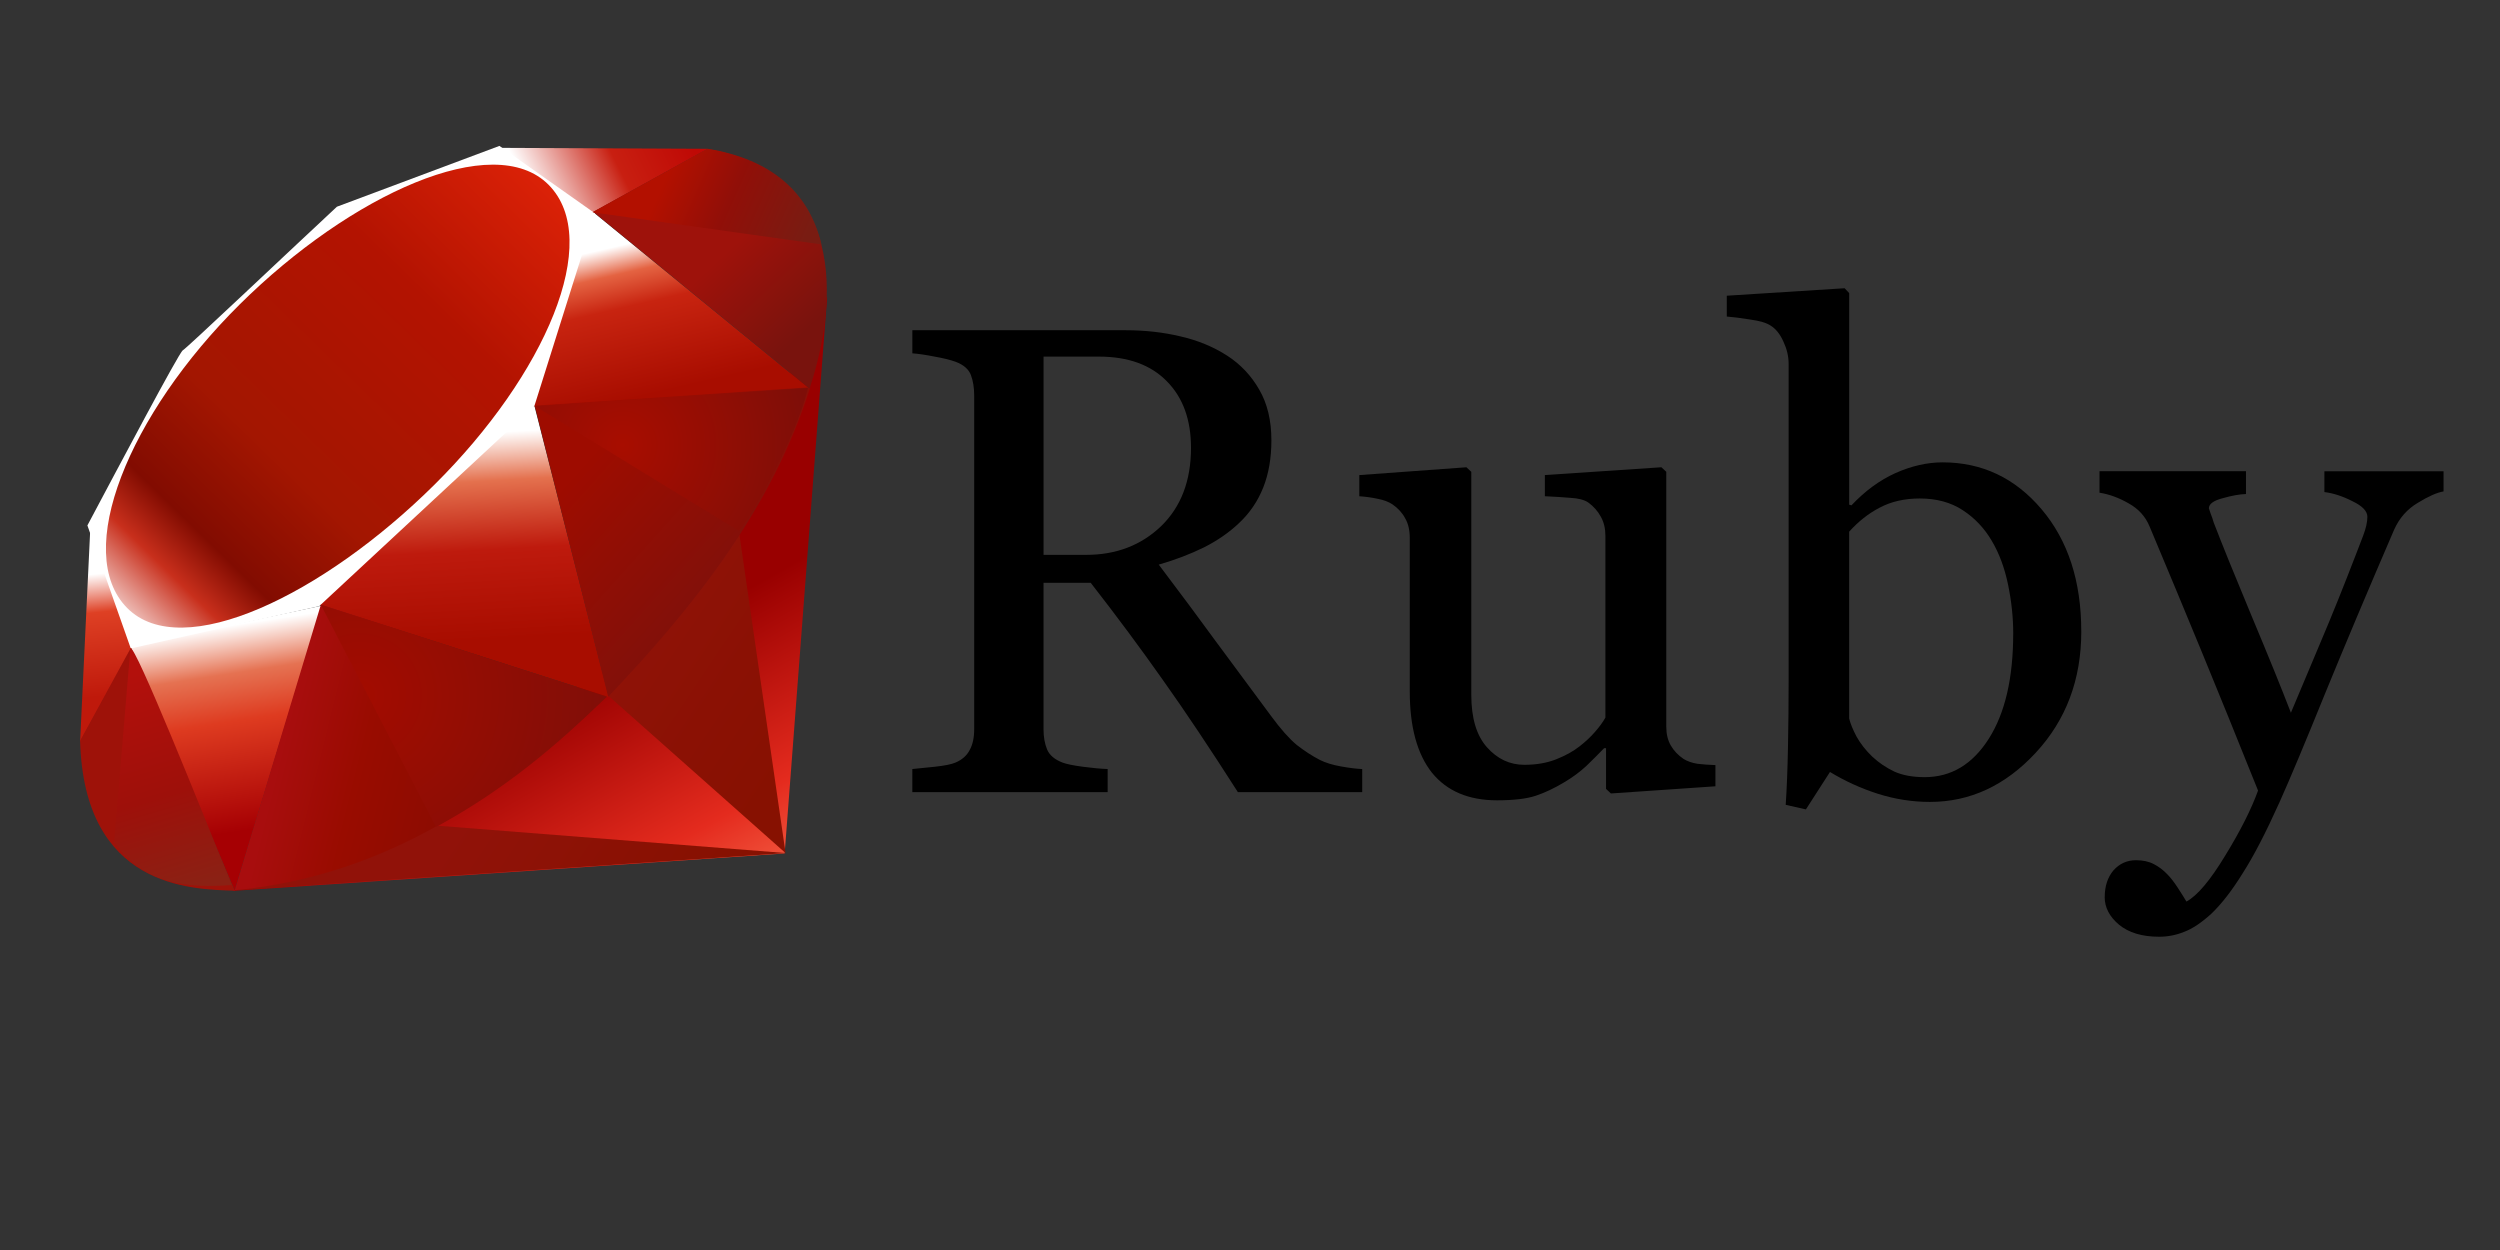 <svg xmlns:dc="http://purl.org/dc/elements/1.1/" xmlns:cc="http://creativecommons.org/ns#" xmlns:rdf="http://www.w3.org/1999/02/22-rdf-syntax-ns#" xmlns:svg="http://www.w3.org/2000/svg" xmlns="http://www.w3.org/2000/svg" xmlns:xlink="http://www.w3.org/1999/xlink" xmlns:sodipodi="http://sodipodi.sourceforge.net/DTD/sodipodi-0.dtd" xmlns:inkscape="http://www.inkscape.org/namespaces/inkscape" id="Layer_1" width="120" height="60" viewBox="0 0 120 60" xml:space="preserve" inkscape:version="0.91 r13725" sodipodi:docname="ruby-ar21.svg" style="overflow:visible" inkscape:export-filename="/home/amarcuse/site/hackerlogos/ruby/ruby-120x60.png" inkscape:export-xdpi="90" inkscape:export-ydpi="90"><rect x="0" y="0" width="120" height="60" fill="#333333" stroke="none"/><defs id="defs3489"><linearGradient id="XMLID_17_-9" gradientUnits="userSpaceOnUse" x1="174.074" y1="215.549" x2="132.276" y2="141.753"><stop offset="0" style="stop-color:#FB7655" id="stop3272-4"></stop><stop offset="0" style="stop-color:#FB7655" id="stop3274-5"></stop><stop offset="0.41" style="stop-color:#E42B1E" id="stop3276-1"></stop><stop offset="0.99" style="stop-color:#990000" id="stop3278-0"></stop><stop offset="1" style="stop-color:#990000" id="stop3280-3"></stop></linearGradient><linearGradient id="XMLID_18_-7" gradientUnits="userSpaceOnUse" x1="194.895" y1="153.558" x2="141.028" y2="117.409"><stop offset="0" style="stop-color:#871101" id="stop3285-8"></stop><stop offset="0" style="stop-color:#871101" id="stop3287-8"></stop><stop offset="0.99" style="stop-color:#911209" id="stop3289-6"></stop><stop offset="1" style="stop-color:#911209" id="stop3291-0"></stop></linearGradient><linearGradient id="XMLID_19_-4" gradientUnits="userSpaceOnUse" x1="151.795" y1="217.785" x2="97.93" y2="181.638"><stop offset="0" style="stop-color:#871101" id="stop3296-6"></stop><stop offset="0" style="stop-color:#871101" id="stop3298-7"></stop><stop offset="0.99" style="stop-color:#911209" id="stop3300-6"></stop><stop offset="1" style="stop-color:#911209" id="stop3302-0"></stop></linearGradient><linearGradient id="XMLID_20_-9" gradientUnits="userSpaceOnUse" x1="38.696" y1="127.391" x2="47.047" y2="181.661"><stop offset="0" style="stop-color:#FFFFFF" id="stop3307-7"></stop><stop offset="0" style="stop-color:#FFFFFF" id="stop3309-5"></stop><stop offset="0.23" style="stop-color:#E57252" id="stop3311-9"></stop><stop offset="0.46" style="stop-color:#DE3B20" id="stop3313-7"></stop><stop offset="0.99" style="stop-color:#A60003" id="stop3315-8"></stop><stop offset="1" style="stop-color:#A60003" id="stop3317-5"></stop></linearGradient><linearGradient id="XMLID_21_-3" gradientUnits="userSpaceOnUse" x1="96.133" y1="76.715" x2="99.21" y2="132.102"><stop offset="0" style="stop-color:#FFFFFF" id="stop3322-3"></stop><stop offset="0" style="stop-color:#FFFFFF" id="stop3324-8"></stop><stop offset="0.23" style="stop-color:#E4714E" id="stop3326-3"></stop><stop offset="0.56" style="stop-color:#BE1A0D" id="stop3328-7"></stop><stop offset="0.99" style="stop-color:#A80D00" id="stop3330-9"></stop><stop offset="1" style="stop-color:#A80D00" id="stop3332-3"></stop></linearGradient><linearGradient id="XMLID_22_-7" gradientUnits="userSpaceOnUse" x1="147.103" y1="25.521" x2="156.314" y2="65.216"><stop offset="0" style="stop-color:#FFFFFF" id="stop3337-8"></stop><stop offset="0" style="stop-color:#FFFFFF" id="stop3339-7"></stop><stop offset="0.18" style="stop-color:#E46342" id="stop3341-4"></stop><stop offset="0.4" style="stop-color:#C82410" id="stop3343-1"></stop><stop offset="0.99" style="stop-color:#A80D00" id="stop3345-9"></stop><stop offset="1" style="stop-color:#A80D00" id="stop3347-0"></stop></linearGradient><linearGradient id="XMLID_23_-9" gradientUnits="userSpaceOnUse" x1="118.976" y1="11.541" x2="158.669" y2="-8.305"><stop offset="0" style="stop-color:#FFFFFF" id="stop3352-8"></stop><stop offset="0" style="stop-color:#FFFFFF" id="stop3354-8"></stop><stop offset="0.54" style="stop-color:#C81F11" id="stop3356-5"></stop><stop offset="0.99" style="stop-color:#BF0905" id="stop3358-8"></stop><stop offset="1" style="stop-color:#BF0905" id="stop3360-4"></stop></linearGradient><linearGradient id="XMLID_24_-3" gradientUnits="userSpaceOnUse" x1="3.903" y1="113.555" x2="7.17" y2="146.263"><stop offset="0" style="stop-color:#FFFFFF" id="stop3365-7"></stop><stop offset="0" style="stop-color:#FFFFFF" id="stop3367-1"></stop><stop offset="0.31" style="stop-color:#DE4024" id="stop3369-3"></stop><stop offset="0.99" style="stop-color:#BF190B" id="stop3371-8"></stop><stop offset="1" style="stop-color:#BF190B" id="stop3373-0"></stop></linearGradient><linearGradient id="XMLID_25_-9" gradientUnits="userSpaceOnUse" x1="-18.556" y1="155.105" x2="135.015" y2="-2.809"><stop offset="0" style="stop-color:#BD0012" id="stop3380-7"></stop><stop offset="0" style="stop-color:#BD0012" id="stop3382-9"></stop><stop offset="0.07" style="stop-color:#FFFFFF" id="stop3384-9"></stop><stop offset="0.17" style="stop-color:#FFFFFF" id="stop3386-3"></stop><stop offset="0.27" style="stop-color:#C82F1C" id="stop3388-2"></stop><stop offset="0.33" style="stop-color:#820C01" id="stop3390-4"></stop><stop offset="0.46" style="stop-color:#A31601" id="stop3392-3"></stop><stop offset="0.72" style="stop-color:#B31301" id="stop3394-7"></stop><stop offset="0.99" style="stop-color:#E82609" id="stop3396-1"></stop><stop offset="1" style="stop-color:#E82609" id="stop3398-2"></stop></linearGradient><linearGradient id="XMLID_26_-2" gradientUnits="userSpaceOnUse" x1="99.075" y1="171.033" x2="52.818" y2="159.617"><stop offset="0" style="stop-color:#8C0C01" id="stop3403-0"></stop><stop offset="0" style="stop-color:#8C0C01" id="stop3405-2"></stop><stop offset="0.54" style="stop-color:#990C00" id="stop3407-1"></stop><stop offset="0.99" style="stop-color:#A80D0E" id="stop3409-7"></stop><stop offset="1" style="stop-color:#A80D0E" id="stop3411-5"></stop></linearGradient><linearGradient id="XMLID_27_-1" gradientUnits="userSpaceOnUse" x1="178.526" y1="115.515" x2="137.433" y2="78.684"><stop offset="0" style="stop-color:#7E110B" id="stop3416-7"></stop><stop offset="0" style="stop-color:#7E110B" id="stop3418-4"></stop><stop offset="0.99" style="stop-color:#9E0C00" id="stop3420-1"></stop><stop offset="1" style="stop-color:#9E0C00" id="stop3422-7"></stop></linearGradient><linearGradient id="XMLID_28_-1" gradientUnits="userSpaceOnUse" x1="193.624" y1="47.937" x2="173.154" y2="26.054"><stop offset="0" style="stop-color:#79130D" id="stop3427-1"></stop><stop offset="0" style="stop-color:#79130D" id="stop3429-1"></stop><stop offset="0.99" style="stop-color:#9E120B" id="stop3431-7"></stop><stop offset="1" style="stop-color:#9E120B" id="stop3433-0"></stop></linearGradient><radialGradient id="XMLID_29_-4" cx="143.832" cy="79.388" r="50.358" gradientUnits="userSpaceOnUse"><stop offset="0" style="stop-color:#A80D00" id="stop3440-0"></stop><stop offset="0" style="stop-color:#A80D00" id="stop3442-8"></stop><stop offset="0.99" style="stop-color:#7E0E08" id="stop3444-5"></stop><stop offset="1" style="stop-color:#7E0E08" id="stop3446-1"></stop></radialGradient><radialGradient id="XMLID_30_-6" cx="74.092" cy="145.751" r="66.944" gradientUnits="userSpaceOnUse"><stop offset="0" style="stop-color:#A30C00" id="stop3451-6"></stop><stop offset="0" style="stop-color:#A30C00" id="stop3453-2"></stop><stop offset="0.99" style="stop-color:#800E08" id="stop3455-1"></stop><stop offset="1" style="stop-color:#800E08" id="stop3457-9"></stop></radialGradient><linearGradient id="XMLID_31_-6" gradientUnits="userSpaceOnUse" x1="26.67" y1="197.336" x2="9.989" y2="140.742"><stop offset="0" style="stop-color:#8B2114" id="stop3462-4"></stop><stop offset="0" style="stop-color:#8B2114" id="stop3464-8"></stop><stop offset="0.43" style="stop-color:#9E100A" id="stop3466-0"></stop><stop offset="0.99" style="stop-color:#B3100C" id="stop3468-8"></stop><stop offset="1" style="stop-color:#B3100C" id="stop3470-1"></stop></linearGradient><linearGradient id="XMLID_32_-0" gradientUnits="userSpaceOnUse" x1="154.641" y1="9.798" x2="192.039" y2="26.306"><stop offset="0" style="stop-color:#B31000" id="stop3475-2"></stop><stop offset="0" style="stop-color:#B31000" id="stop3477-2"></stop><stop offset="0.44" style="stop-color:#910F08" id="stop3479-9"></stop><stop offset="0.99" style="stop-color:#791C12" id="stop3481-7"></stop><stop offset="1" style="stop-color:#791C12" id="stop3483-5"></stop></linearGradient><linearGradient y2="141.753" x2="132.276" y1="215.549" x1="174.074" gradientUnits="userSpaceOnUse" id="linearGradient3448" xlink:href="#XMLID_17_-9" inkscape:collect="always"></linearGradient><linearGradient y2="141.753" x2="132.276" y1="215.549" x1="174.074" gradientUnits="userSpaceOnUse" id="linearGradient3448-4" xlink:href="#XMLID_17_-9-6" inkscape:collect="always"></linearGradient><linearGradient id="XMLID_17_-9-6" gradientUnits="userSpaceOnUse" x1="174.074" y1="215.549" x2="132.276" y2="141.753"><stop offset="0" style="stop-color:#FB7655" id="stop3272-4-2"></stop><stop offset="0" style="stop-color:#FB7655" id="stop3274-5-8"></stop><stop offset="0.41" style="stop-color:#E42B1E" id="stop3276-1-2"></stop><stop offset="0.99" style="stop-color:#990000" id="stop3278-0-0"></stop><stop offset="1" style="stop-color:#990000" id="stop3280-3-4"></stop></linearGradient><linearGradient id="XMLID_18_-7-8" gradientUnits="userSpaceOnUse" x1="194.895" y1="153.558" x2="141.028" y2="117.409"><stop offset="0" style="stop-color:#871101" id="stop3285-8-1"></stop><stop offset="0" style="stop-color:#871101" id="stop3287-8-6"></stop><stop offset="0.99" style="stop-color:#911209" id="stop3289-6-2"></stop><stop offset="1" style="stop-color:#911209" id="stop3291-0-8"></stop></linearGradient><linearGradient id="XMLID_19_-4-4" gradientUnits="userSpaceOnUse" x1="151.795" y1="217.785" x2="97.93" y2="181.638"><stop offset="0" style="stop-color:#871101" id="stop3296-6-6"></stop><stop offset="0" style="stop-color:#871101" id="stop3298-7-7"></stop><stop offset="0.99" style="stop-color:#911209" id="stop3300-6-6"></stop><stop offset="1" style="stop-color:#911209" id="stop3302-0-9"></stop></linearGradient><linearGradient id="XMLID_20_-9-2" gradientUnits="userSpaceOnUse" x1="38.696" y1="127.391" x2="47.047" y2="181.661"><stop offset="0" style="stop-color:#FFFFFF" id="stop3307-7-3"></stop><stop offset="0" style="stop-color:#FFFFFF" id="stop3309-5-9"></stop><stop offset="0.23" style="stop-color:#E57252" id="stop3311-9-4"></stop><stop offset="0.46" style="stop-color:#DE3B20" id="stop3313-7-8"></stop><stop offset="0.99" style="stop-color:#A60003" id="stop3315-8-8"></stop><stop offset="1" style="stop-color:#A60003" id="stop3317-5-7"></stop></linearGradient><linearGradient id="XMLID_21_-3-9" gradientUnits="userSpaceOnUse" x1="96.133" y1="76.715" x2="99.21" y2="132.102"><stop offset="0" style="stop-color:#FFFFFF" id="stop3322-3-8"></stop><stop offset="0" style="stop-color:#FFFFFF" id="stop3324-8-9"></stop><stop offset="0.23" style="stop-color:#E4714E" id="stop3326-3-0"></stop><stop offset="0.56" style="stop-color:#BE1A0D" id="stop3328-7-5"></stop><stop offset="0.99" style="stop-color:#A80D00" id="stop3330-9-5"></stop><stop offset="1" style="stop-color:#A80D00" id="stop3332-3-7"></stop></linearGradient><linearGradient id="XMLID_22_-7-9" gradientUnits="userSpaceOnUse" x1="147.103" y1="25.521" x2="156.314" y2="65.216"><stop offset="0" style="stop-color:#FFFFFF" id="stop3337-8-4"></stop><stop offset="0" style="stop-color:#FFFFFF" id="stop3339-7-9"></stop><stop offset="0.18" style="stop-color:#E46342" id="stop3341-4-9"></stop><stop offset="0.4" style="stop-color:#C82410" id="stop3343-1-6"></stop><stop offset="0.99" style="stop-color:#A80D00" id="stop3345-9-2"></stop><stop offset="1" style="stop-color:#A80D00" id="stop3347-0-3"></stop></linearGradient><linearGradient id="XMLID_23_-9-6" gradientUnits="userSpaceOnUse" x1="118.976" y1="11.541" x2="158.669" y2="-8.305"><stop offset="0" style="stop-color:#FFFFFF" id="stop3352-8-3"></stop><stop offset="0" style="stop-color:#FFFFFF" id="stop3354-8-2"></stop><stop offset="0.54" style="stop-color:#C81F11" id="stop3356-5-8"></stop><stop offset="0.99" style="stop-color:#BF0905" id="stop3358-8-3"></stop><stop offset="1" style="stop-color:#BF0905" id="stop3360-4-6"></stop></linearGradient><linearGradient id="XMLID_24_-3-4" gradientUnits="userSpaceOnUse" x1="3.903" y1="113.555" x2="7.17" y2="146.263"><stop offset="0" style="stop-color:#FFFFFF" id="stop3365-7-2"></stop><stop offset="0" style="stop-color:#FFFFFF" id="stop3367-1-5"></stop><stop offset="0.31" style="stop-color:#DE4024" id="stop3369-3-5"></stop><stop offset="0.99" style="stop-color:#BF190B" id="stop3371-8-5"></stop><stop offset="1" style="stop-color:#BF190B" id="stop3373-0-8"></stop></linearGradient><linearGradient id="XMLID_25_-9-6" gradientUnits="userSpaceOnUse" x1="-18.556" y1="155.105" x2="135.015" y2="-2.809"><stop offset="0" style="stop-color:#BD0012" id="stop3380-7-9"></stop><stop offset="0" style="stop-color:#BD0012" id="stop3382-9-9"></stop><stop offset="0.07" style="stop-color:#FFFFFF" id="stop3384-9-4"></stop><stop offset="0.17" style="stop-color:#FFFFFF" id="stop3386-3-7"></stop><stop offset="0.27" style="stop-color:#C82F1C" id="stop3388-2-0"></stop><stop offset="0.33" style="stop-color:#820C01" id="stop3390-4-5"></stop><stop offset="0.46" style="stop-color:#A31601" id="stop3392-3-8"></stop><stop offset="0.72" style="stop-color:#B31301" id="stop3394-7-0"></stop><stop offset="0.99" style="stop-color:#E82609" id="stop3396-1-0"></stop><stop offset="1" style="stop-color:#E82609" id="stop3398-2-5"></stop></linearGradient><linearGradient id="XMLID_26_-2-8" gradientUnits="userSpaceOnUse" x1="99.075" y1="171.033" x2="52.818" y2="159.617"><stop offset="0" style="stop-color:#8C0C01" id="stop3403-0-2"></stop><stop offset="0" style="stop-color:#8C0C01" id="stop3405-2-9"></stop><stop offset="0.54" style="stop-color:#990C00" id="stop3407-1-9"></stop><stop offset="0.99" style="stop-color:#A80D0E" id="stop3409-7-3"></stop><stop offset="1" style="stop-color:#A80D0E" id="stop3411-5-7"></stop></linearGradient><linearGradient id="XMLID_27_-1-3" gradientUnits="userSpaceOnUse" x1="178.526" y1="115.515" x2="137.433" y2="78.684"><stop offset="0" style="stop-color:#7E110B" id="stop3416-7-7"></stop><stop offset="0" style="stop-color:#7E110B" id="stop3418-4-3"></stop><stop offset="0.99" style="stop-color:#9E0C00" id="stop3420-1-7"></stop><stop offset="1" style="stop-color:#9E0C00" id="stop3422-7-1"></stop></linearGradient><linearGradient id="XMLID_28_-1-3" gradientUnits="userSpaceOnUse" x1="193.624" y1="47.937" x2="173.154" y2="26.054"><stop offset="0" style="stop-color:#79130D" id="stop3427-1-2"></stop><stop offset="0" style="stop-color:#79130D" id="stop3429-1-9"></stop><stop offset="0.99" style="stop-color:#9E120B" id="stop3431-7-7"></stop><stop offset="1" style="stop-color:#9E120B" id="stop3433-0-5"></stop></linearGradient><radialGradient id="XMLID_29_-4-4" cx="143.832" cy="79.388" r="50.358" gradientUnits="userSpaceOnUse"><stop offset="0" style="stop-color:#A80D00" id="stop3440-0-4"></stop><stop offset="0" style="stop-color:#A80D00" id="stop3442-8-0"></stop><stop offset="0.99" style="stop-color:#7E0E08" id="stop3444-5-5"></stop><stop offset="1" style="stop-color:#7E0E08" id="stop3446-1-1"></stop></radialGradient><radialGradient id="XMLID_30_-6-1" cx="74.092" cy="145.751" r="66.944" gradientUnits="userSpaceOnUse"><stop offset="0" style="stop-color:#A30C00" id="stop3451-6-6"></stop><stop offset="0" style="stop-color:#A30C00" id="stop3453-2-5"></stop><stop offset="0.99" style="stop-color:#800E08" id="stop3455-1-0"></stop><stop offset="1" style="stop-color:#800E08" id="stop3457-9-6"></stop></radialGradient><linearGradient id="XMLID_31_-6-2" gradientUnits="userSpaceOnUse" x1="26.67" y1="197.336" x2="9.989" y2="140.742"><stop offset="0" style="stop-color:#8B2114" id="stop3462-4-8"></stop><stop offset="0" style="stop-color:#8B2114" id="stop3464-8-9"></stop><stop offset="0.43" style="stop-color:#9E100A" id="stop3466-0-3"></stop><stop offset="0.99" style="stop-color:#B3100C" id="stop3468-8-6"></stop><stop offset="1" style="stop-color:#B3100C" id="stop3470-1-9"></stop></linearGradient><linearGradient id="XMLID_32_-0-7" gradientUnits="userSpaceOnUse" x1="154.641" y1="9.798" x2="192.039" y2="26.306"><stop offset="0" style="stop-color:#B31000" id="stop3475-2-5"></stop><stop offset="0" style="stop-color:#B31000" id="stop3477-2-8"></stop><stop offset="0.44" style="stop-color:#910F08" id="stop3479-9-0"></stop><stop offset="0.99" style="stop-color:#791C12" id="stop3481-7-3"></stop><stop offset="1" style="stop-color:#791C12" id="stop3483-5-2"></stop></linearGradient><linearGradient y2="26.306" x2="192.039" y1="9.798" x1="154.641" gradientUnits="userSpaceOnUse" id="linearGradient3658" xlink:href="#XMLID_32_-0-7" inkscape:collect="always"></linearGradient></defs><linearGradient id="XMLID_17_" gradientUnits="userSpaceOnUse" x1="174.074" y1="215.549" x2="132.276" y2="141.753"><stop offset="0" style="stop-color:#FB7655" id="stop3272"></stop><stop offset="0" style="stop-color:#FB7655" id="stop3274"></stop><stop offset="0.41" style="stop-color:#E42B1E" id="stop3276"></stop><stop offset="0.99" style="stop-color:#990000" id="stop3278"></stop><stop offset="1" style="stop-color:#990000" id="stop3280"></stop></linearGradient><linearGradient id="XMLID_18_" gradientUnits="userSpaceOnUse" x1="194.895" y1="153.558" x2="141.028" y2="117.409"><stop offset="0" style="stop-color:#871101" id="stop3285"></stop><stop offset="0" style="stop-color:#871101" id="stop3287"></stop><stop offset="0.99" style="stop-color:#911209" id="stop3289"></stop><stop offset="1" style="stop-color:#911209" id="stop3291"></stop></linearGradient><linearGradient id="XMLID_19_" gradientUnits="userSpaceOnUse" x1="151.795" y1="217.785" x2="97.93" y2="181.638"><stop offset="0" style="stop-color:#871101" id="stop3296"></stop><stop offset="0" style="stop-color:#871101" id="stop3298"></stop><stop offset="0.99" style="stop-color:#911209" id="stop3300"></stop><stop offset="1" style="stop-color:#911209" id="stop3302"></stop></linearGradient><linearGradient id="XMLID_20_" gradientUnits="userSpaceOnUse" x1="38.696" y1="127.391" x2="47.047" y2="181.661"><stop offset="0" style="stop-color:#FFFFFF" id="stop3307"></stop><stop offset="0" style="stop-color:#FFFFFF" id="stop3309"></stop><stop offset="0.23" style="stop-color:#E57252" id="stop3311"></stop><stop offset="0.46" style="stop-color:#DE3B20" id="stop3313"></stop><stop offset="0.99" style="stop-color:#A60003" id="stop3315"></stop><stop offset="1" style="stop-color:#A60003" id="stop3317"></stop></linearGradient><linearGradient id="XMLID_21_" gradientUnits="userSpaceOnUse" x1="96.133" y1="76.715" x2="99.21" y2="132.102"><stop offset="0" style="stop-color:#FFFFFF" id="stop3322"></stop><stop offset="0" style="stop-color:#FFFFFF" id="stop3324"></stop><stop offset="0.23" style="stop-color:#E4714E" id="stop3326"></stop><stop offset="0.56" style="stop-color:#BE1A0D" id="stop3328"></stop><stop offset="0.99" style="stop-color:#A80D00" id="stop3330"></stop><stop offset="1" style="stop-color:#A80D00" id="stop3332"></stop></linearGradient><linearGradient id="XMLID_22_" gradientUnits="userSpaceOnUse" x1="147.103" y1="25.521" x2="156.314" y2="65.216"><stop offset="0" style="stop-color:#FFFFFF" id="stop3337"></stop><stop offset="0" style="stop-color:#FFFFFF" id="stop3339"></stop><stop offset="0.18" style="stop-color:#E46342" id="stop3341"></stop><stop offset="0.4" style="stop-color:#C82410" id="stop3343"></stop><stop offset="0.99" style="stop-color:#A80D00" id="stop3345"></stop><stop offset="1" style="stop-color:#A80D00" id="stop3347"></stop></linearGradient><linearGradient id="XMLID_23_" gradientUnits="userSpaceOnUse" x1="118.976" y1="11.541" x2="158.669" y2="-8.305"><stop offset="0" style="stop-color:#FFFFFF" id="stop3352"></stop><stop offset="0" style="stop-color:#FFFFFF" id="stop3354"></stop><stop offset="0.54" style="stop-color:#C81F11" id="stop3356"></stop><stop offset="0.99" style="stop-color:#BF0905" id="stop3358"></stop><stop offset="1" style="stop-color:#BF0905" id="stop3360"></stop></linearGradient><linearGradient id="XMLID_24_" gradientUnits="userSpaceOnUse" x1="3.903" y1="113.555" x2="7.17" y2="146.263"><stop offset="0" style="stop-color:#FFFFFF" id="stop3365"></stop><stop offset="0" style="stop-color:#FFFFFF" id="stop3367"></stop><stop offset="0.31" style="stop-color:#DE4024" id="stop3369"></stop><stop offset="0.99" style="stop-color:#BF190B" id="stop3371"></stop><stop offset="1" style="stop-color:#BF190B" id="stop3373"></stop></linearGradient><linearGradient id="XMLID_25_" gradientUnits="userSpaceOnUse" x1="-18.556" y1="155.105" x2="135.015" y2="-2.809"><stop offset="0" style="stop-color:#BD0012" id="stop3380"></stop><stop offset="0" style="stop-color:#BD0012" id="stop3382"></stop><stop offset="0.07" style="stop-color:#FFFFFF" id="stop3384"></stop><stop offset="0.17" style="stop-color:#FFFFFF" id="stop3386"></stop><stop offset="0.27" style="stop-color:#C82F1C" id="stop3388"></stop><stop offset="0.33" style="stop-color:#820C01" id="stop3390"></stop><stop offset="0.46" style="stop-color:#A31601" id="stop3392"></stop><stop offset="0.72" style="stop-color:#B31301" id="stop3394"></stop><stop offset="0.99" style="stop-color:#E82609" id="stop3396"></stop><stop offset="1" style="stop-color:#E82609" id="stop3398"></stop></linearGradient><linearGradient id="XMLID_26_" gradientUnits="userSpaceOnUse" x1="99.075" y1="171.033" x2="52.818" y2="159.617"><stop offset="0" style="stop-color:#8C0C01" id="stop3403"></stop><stop offset="0" style="stop-color:#8C0C01" id="stop3405"></stop><stop offset="0.54" style="stop-color:#990C00" id="stop3407"></stop><stop offset="0.99" style="stop-color:#A80D0E" id="stop3409"></stop><stop offset="1" style="stop-color:#A80D0E" id="stop3411"></stop></linearGradient><linearGradient id="XMLID_27_" gradientUnits="userSpaceOnUse" x1="178.526" y1="115.515" x2="137.433" y2="78.684"><stop offset="0" style="stop-color:#7E110B" id="stop3416"></stop><stop offset="0" style="stop-color:#7E110B" id="stop3418"></stop><stop offset="0.99" style="stop-color:#9E0C00" id="stop3420"></stop><stop offset="1" style="stop-color:#9E0C00" id="stop3422"></stop></linearGradient><linearGradient id="XMLID_28_" gradientUnits="userSpaceOnUse" x1="193.624" y1="47.937" x2="173.154" y2="26.054"><stop offset="0" style="stop-color:#79130D" id="stop3427"></stop><stop offset="0" style="stop-color:#79130D" id="stop3429"></stop><stop offset="0.99" style="stop-color:#9E120B" id="stop3431"></stop><stop offset="1" style="stop-color:#9E120B" id="stop3433"></stop></linearGradient><radialGradient id="XMLID_29_" cx="143.832" cy="79.388" r="50.358" gradientUnits="userSpaceOnUse"><stop offset="0" style="stop-color:#A80D00" id="stop3440"></stop><stop offset="0" style="stop-color:#A80D00" id="stop3442"></stop><stop offset="0.99" style="stop-color:#7E0E08" id="stop3444"></stop><stop offset="1" style="stop-color:#7E0E08" id="stop3446"></stop></radialGradient><radialGradient id="XMLID_30_" cx="74.092" cy="145.751" r="66.944" gradientUnits="userSpaceOnUse"><stop offset="0" style="stop-color:#A30C00" id="stop3451"></stop><stop offset="0" style="stop-color:#A30C00" id="stop3453"></stop><stop offset="0.99" style="stop-color:#800E08" id="stop3455"></stop><stop offset="1" style="stop-color:#800E08" id="stop3457"></stop></radialGradient><linearGradient id="XMLID_31_" gradientUnits="userSpaceOnUse" x1="26.67" y1="197.336" x2="9.989" y2="140.742"><stop offset="0" style="stop-color:#8B2114" id="stop3462"></stop><stop offset="0" style="stop-color:#8B2114" id="stop3464"></stop><stop offset="0.43" style="stop-color:#9E100A" id="stop3466"></stop><stop offset="0.99" style="stop-color:#B3100C" id="stop3468"></stop><stop offset="1" style="stop-color:#B3100C" id="stop3470"></stop></linearGradient><linearGradient id="XMLID_32_" gradientUnits="userSpaceOnUse" x1="154.641" y1="9.798" x2="192.039" y2="26.306"><stop offset="0" style="stop-color:#B31000" id="stop3475"></stop><stop offset="0" style="stop-color:#B31000" id="stop3477"></stop><stop offset="0.44" style="stop-color:#910F08" id="stop3479"></stop><stop offset="0.99" style="stop-color:#791C12" id="stop3481"></stop><stop offset="1" style="stop-color:#791C12" id="stop3483"></stop></linearGradient><path inkscape:connector-curvature="0" id="path3206" style="font-size:32px;font-style:normal;font-variant:normal;font-weight:normal;font-stretch:normal;line-height:125%;letter-spacing:0px;word-spacing:0px;fill:#000000;fill-opacity:1;stroke:none;font-family:Georgia;-inkscape-font-specification:Georgia" d="m 65.387,38.023 -5.969,0 c -1.323,-2.073 -2.521,-3.865 -3.594,-5.375 -1.063,-1.51 -2.219,-3.068 -3.469,-4.672 l -2.266,0 0,7.031 c -1e-5,0.365 0.057,0.688 0.172,0.969 0.115,0.271 0.359,0.479 0.734,0.625 0.187,0.073 0.516,0.141 0.984,0.203 0.469,0.062 0.865,0.099 1.188,0.109 l 0,1.109 -9.375,0 0,-1.109 c 0.25,-0.021 0.609,-0.057 1.078,-0.109 0.479,-0.052 0.812,-0.12 1,-0.203 0.312,-0.135 0.536,-0.333 0.672,-0.594 0.146,-0.26 0.219,-0.594 0.219,-1 l 0,-16.031 c 0,-0.365 -0.052,-0.687 -0.156,-0.969 -0.104,-0.281 -0.349,-0.495 -0.734,-0.641 -0.26,-0.094 -0.599,-0.177 -1.016,-0.25 -0.417,-0.083 -0.771,-0.135 -1.062,-0.156 l 0,-1.109 10.234,0 c 0.937,3e-5 1.818,0.099 2.641,0.297 0.823,0.188 1.568,0.495 2.234,0.922 0.646,0.417 1.161,0.964 1.547,1.641 0.385,0.667 0.578,1.474 0.578,2.422 -2e-5,0.854 -0.13,1.609 -0.391,2.266 -0.26,0.656 -0.646,1.224 -1.156,1.703 -0.469,0.448 -1.031,0.839 -1.688,1.172 -0.656,0.323 -1.38,0.599 -2.172,0.828 1.094,1.448 2,2.667 2.719,3.656 0.729,0.99 1.62,2.193 2.672,3.609 0.458,0.625 0.87,1.089 1.234,1.391 0.375,0.292 0.745,0.531 1.109,0.719 0.271,0.135 0.609,0.24 1.016,0.312 0.406,0.073 0.745,0.115 1.016,0.125 l 0,1.109 M 57.168,21.492 C 57.168,20.148 56.783,19.086 56.012,18.305 55.241,17.513 54.152,17.117 52.746,17.117 l -2.656,0 0,9.516 2.047,0 c 1.437,1.1e-5 2.635,-0.458 3.594,-1.375 0.958,-0.927 1.437,-2.182 1.438,-3.766"></path><path inkscape:connector-curvature="0" id="path3208" style="font-size:32px;font-style:normal;font-variant:normal;font-weight:normal;font-stretch:normal;line-height:125%;letter-spacing:0px;word-spacing:0px;fill:#000000;fill-opacity:1;stroke:none;font-family:Georgia;-inkscape-font-specification:Georgia" d="m 82.34,37.742 -5.016,0.344 -0.234,-0.219 0,-1.953 -0.094,0 c -0.25,0.26 -0.531,0.542 -0.844,0.844 -0.313,0.292 -0.672,0.557 -1.078,0.797 -0.469,0.281 -0.922,0.495 -1.359,0.641 -0.438,0.146 -1.057,0.219 -1.859,0.219 -1.365,0 -2.406,-0.443 -3.125,-1.328 -0.708,-0.896 -1.062,-2.193 -1.062,-3.891 l 0,-7.375 c 0,-0.375 -0.073,-0.687 -0.219,-0.938 -0.135,-0.26 -0.339,-0.484 -0.609,-0.672 -0.188,-0.125 -0.422,-0.214 -0.703,-0.266 -0.281,-0.062 -0.578,-0.104 -0.891,-0.125 l 0,-1.016 5.141,-0.375 0.234,0.219 0,10.703 c -10e-6,1.115 0.25,1.953 0.75,2.516 0.5,0.563 1.099,0.844 1.797,0.844 0.573,10e-7 1.083,-0.089 1.531,-0.266 0.448,-0.177 0.823,-0.385 1.125,-0.625 0.281,-0.219 0.526,-0.448 0.734,-0.688 0.219,-0.25 0.385,-0.479 0.5,-0.688 l 0,-8.734 c -2e-5,-0.344 -0.073,-0.646 -0.219,-0.906 -0.146,-0.271 -0.349,-0.5 -0.609,-0.688 -0.188,-0.125 -0.469,-0.198 -0.844,-0.219 -0.365,-0.031 -0.776,-0.057 -1.234,-0.078 l 0,-1.016 5.594,-0.375 0.234,0.219 0,12.234 c -2e-5,0.354 0.073,0.656 0.219,0.906 0.146,0.25 0.349,0.464 0.609,0.641 0.187,0.115 0.411,0.193 0.672,0.234 0.26,0.031 0.547,0.052 0.859,0.062 l 0,1.016"></path><path inkscape:connector-curvature="0" id="path3210" style="font-size:32px;font-style:normal;font-variant:normal;font-weight:normal;font-stretch:normal;line-height:125%;letter-spacing:0px;word-spacing:0px;fill:#000000;fill-opacity:1;stroke:none;font-family:Georgia;-inkscape-font-specification:Georgia" d="m 99.902,30.305 c -2e-5,2.313 -0.729,4.255 -2.188,5.828 -1.458,1.573 -3.151,2.359 -5.078,2.359 -0.844,0 -1.677,-0.13 -2.5,-0.391 -0.813,-0.26 -1.578,-0.609 -2.297,-1.047 l -1.156,1.797 -0.969,-0.219 c 0.052,-0.771 0.088,-1.698 0.109,-2.781 0.021,-1.083 0.031,-2.13 0.031,-3.141 l 0,-15.25 c 0,-0.354 -0.083,-0.708 -0.25,-1.062 -0.156,-0.354 -0.359,-0.609 -0.609,-0.766 -0.198,-0.135 -0.531,-0.234 -1,-0.297 -0.458,-0.073 -0.828,-0.12 -1.109,-0.141 l 0,-1 5.656,-0.359 0.219,0.234 0,10.156 0.109,0.031 c 0.646,-0.687 1.349,-1.203 2.109,-1.547 0.771,-0.344 1.526,-0.516 2.266,-0.516 1.896,1.6e-5 3.479,0.75 4.75,2.25 1.271,1.5 1.906,3.453 1.906,5.859 m -3.266,0.109 c -1e-5,-0.771 -0.083,-1.557 -0.25,-2.359 -0.167,-0.802 -0.427,-1.5 -0.781,-2.094 -0.354,-0.604 -0.818,-1.094 -1.391,-1.469 -0.573,-0.375 -1.26,-0.562 -2.062,-0.562 -0.729,1.4e-5 -1.37,0.146 -1.922,0.438 -0.542,0.281 -1.031,0.667 -1.469,1.156 l 0,8.969 c 0.062,0.25 0.182,0.542 0.359,0.875 0.187,0.333 0.437,0.651 0.75,0.953 0.312,0.292 0.667,0.531 1.062,0.719 0.396,0.177 0.88,0.266 1.453,0.266 1.271,10e-7 2.297,-0.615 3.078,-1.844 0.781,-1.229 1.172,-2.911 1.172,-5.047"></path><path inkscape:connector-curvature="0" id="path3212" style="font-size:32px;font-style:normal;font-variant:normal;font-weight:normal;font-stretch:normal;line-height:125%;letter-spacing:0px;word-spacing:0px;fill:#000000;fill-opacity:1;stroke:none;font-family:Georgia;-inkscape-font-specification:Georgia" d="m 101.027,43.055 c 0,-0.521 0.141,-0.948 0.422,-1.281 0.292,-0.323 0.651,-0.484 1.078,-0.484 0.333,-3e-6 0.62,0.062 0.859,0.188 0.24,0.125 0.453,0.286 0.641,0.484 0.156,0.156 0.323,0.37 0.5,0.641 0.177,0.271 0.318,0.495 0.422,0.672 0.521,-0.281 1.141,-1.016 1.859,-2.203 0.729,-1.188 1.255,-2.229 1.578,-3.125 -0.99,-2.469 -1.885,-4.677 -2.688,-6.625 -0.802,-1.948 -1.641,-3.964 -2.516,-6.047 -0.198,-0.479 -0.531,-0.849 -1,-1.109 -0.469,-0.271 -0.938,-0.443 -1.406,-0.516 l 0,-1.031 7.031,0 0,1.094 c -0.313,0.01 -0.688,0.078 -1.125,0.203 -0.438,0.115 -0.656,0.276 -0.656,0.484 -10e-6,1.4e-5 0.026,0.078 0.078,0.234 0.062,0.156 0.115,0.307 0.156,0.453 0.396,1.031 1,2.521 1.812,4.469 0.812,1.938 1.443,3.49 1.891,4.656 0.469,-1.115 0.953,-2.266 1.453,-3.453 0.51,-1.198 1.078,-2.609 1.703,-4.234 0.073,-0.198 0.177,-0.469 0.312,-0.812 0.135,-0.354 0.203,-0.656 0.203,-0.906 -1e-5,-0.271 -0.24,-0.521 -0.719,-0.75 -0.469,-0.24 -0.917,-0.385 -1.344,-0.438 l 0,-1 5.719,0 0,0.969 c -0.313,0.052 -0.724,0.234 -1.234,0.547 -0.51,0.302 -0.891,0.734 -1.141,1.297 -1.24,2.875 -2.344,5.495 -3.312,7.859 -0.958,2.365 -1.688,4.104 -2.188,5.219 -0.656,1.458 -1.245,2.594 -1.766,3.406 -0.51,0.823 -1.01,1.469 -1.5,1.938 -0.479,0.437 -0.917,0.729 -1.312,0.875 -0.385,0.156 -0.786,0.234 -1.203,0.234 -0.812,-7e-6 -1.453,-0.193 -1.922,-0.578 -0.458,-0.385 -0.688,-0.828 -0.688,-1.328"></path><g style="overflow:visible" id="g3212-9" transform="matrix(0.181,0,0,0.181,3.844,7.003)"><polygon id="polygon3282-8" points="153.5,130.41 40.38,197.58 186.849,187.641 198.13,39.95 " clip-rule="evenodd" style="fill:url(#linearGradient3448-4);fill-rule:evenodd"></polygon><polygon id="polygon3293-1" points="187.089,187.54 174.5,100.65 140.209,145.93 " clip-rule="evenodd" style="fill:url(#XMLID_18_-7-8);fill-rule:evenodd"></polygon><polygon id="polygon3304-0" points="187.259,187.54 95.03,180.3 40.87,197.391 " clip-rule="evenodd" style="fill:url(#XMLID_19_-4-4);fill-rule:evenodd"></polygon><polygon id="polygon3319-2" points="41,197.41 64.04,121.93 13.34,132.771 " clip-rule="evenodd" style="fill:url(#XMLID_20_-9-2);fill-rule:evenodd"></polygon><polygon id="polygon3334-3" points="140.2,146.18 119,63.14 58.33,120.01 " clip-rule="evenodd" style="fill:url(#XMLID_21_-3-9);fill-rule:evenodd"></polygon><polygon id="polygon3349-2" points="193.32,64.31 135.97,17.47 120,69.1 " clip-rule="evenodd" style="fill:url(#XMLID_22_-7-9);fill-rule:evenodd"></polygon><polygon id="polygon3362-1" points="166.5,0.77 132.77,19.41 111.49,0.52 " clip-rule="evenodd" style="fill:url(#XMLID_23_-9-6);fill-rule:evenodd"></polygon><polygon id="polygon3375-8" points="0,158.09 14.13,132.32 2.7,101.62 " clip-rule="evenodd" style="fill:url(#XMLID_24_-3-4);fill-rule:evenodd"></polygon><path id="path3377-6" d="m 1.94,100.65 11.5,32.62 49.97,-11.211 57.05,-53.02 L 136.56,17.9 111.209,0 68.109,16.13 C 54.53,28.76 28.18,53.75 27.23,54.22 26.29,54.7 9.83,85.81 1.94,100.65 z" clip-rule="evenodd" inkscape:connector-curvature="0" style="fill:#ffffff;fill-rule:evenodd"></path><path id="path3400-6" d="m 42.32,42.05 c 29.43,-29.18 67.37,-46.42 81.93,-31.73 14.551,14.69 -0.88,50.39 -30.31,79.56 -29.43,29.17 -66.9,47.36 -81.45,32.67 -14.56,-14.68 0.4,-51.33 29.83,-80.5 z" clip-rule="evenodd" inkscape:connector-curvature="0" style="fill:url(#XMLID_25_-9-6);fill-rule:evenodd"></path><path id="path3413-0" d="m 41,197.38 22.86,-75.72 75.92,24.39 C 112.33,171.79 81.8,193.55 41,197.38 z" clip-rule="evenodd" inkscape:connector-curvature="0" style="fill:url(#XMLID_26_-2-8);fill-rule:evenodd"></path><path id="path3424-3" d="m 120.56,68.89 19.49,77.2 C 162.98,121.98 183.56,96.06 193.639,64 l -73.079,4.89 z" clip-rule="evenodd" inkscape:connector-curvature="0" style="fill:url(#XMLID_27_-1-3);fill-rule:evenodd"></path><path id="path3435-9" d="m 193.44,64.39 c 7.8,-23.54 9.6,-57.31 -27.181,-63.58 l -30.18,16.67 57.361,46.91 z" clip-rule="evenodd" inkscape:connector-curvature="0" style="fill:url(#XMLID_28_-1-3);fill-rule:evenodd"></path><path id="path3437-4" d="m 0,157.75 c 1.08,38.851 29.11,39.43 41.05,39.771 L 13.47,133.11 0,157.75 z" clip-rule="evenodd" inkscape:connector-curvature="0" style="fill:#9e1209;fill-rule:evenodd"></path><path id="path3448-9" d="m 120.669,69.01 c 17.62,10.83 53.131,32.58 53.851,32.98 1.119,0.63 15.31,-23.93 18.53,-37.81 l -72.381,4.83 z" clip-rule="evenodd" inkscape:connector-curvature="0" style="fill:url(#XMLID_29_-4-4);fill-rule:evenodd"></path><path id="path3459-6" d="m 63.83,121.66 30.56,58.96 c 18.07,-9.8 32.22,-21.74 45.18,-34.53 L 63.83,121.66 z" clip-rule="evenodd" inkscape:connector-curvature="0" style="fill:url(#XMLID_30_-6-1);fill-rule:evenodd"></path><path id="path3472-4" d="m 13.35,133.19 -4.33,51.56 c 8.17,11.16 19.41,12.13 31.2,11.26 -8.53,-21.23 -25.57,-63.68 -26.87,-62.82 z" clip-rule="evenodd" inkscape:connector-curvature="0" style="fill:url(#XMLID_31_-6-2);fill-rule:evenodd"></path><path id="path3485-6" d="m 135.9,17.61 60.71,8.52 C 193.37,12.4 183.42,3.54 166.46,0.77 L 135.9,17.61 z" clip-rule="evenodd" inkscape:connector-curvature="0" style="fill:url(#linearGradient3658);fill-rule:evenodd"></path></g></svg>